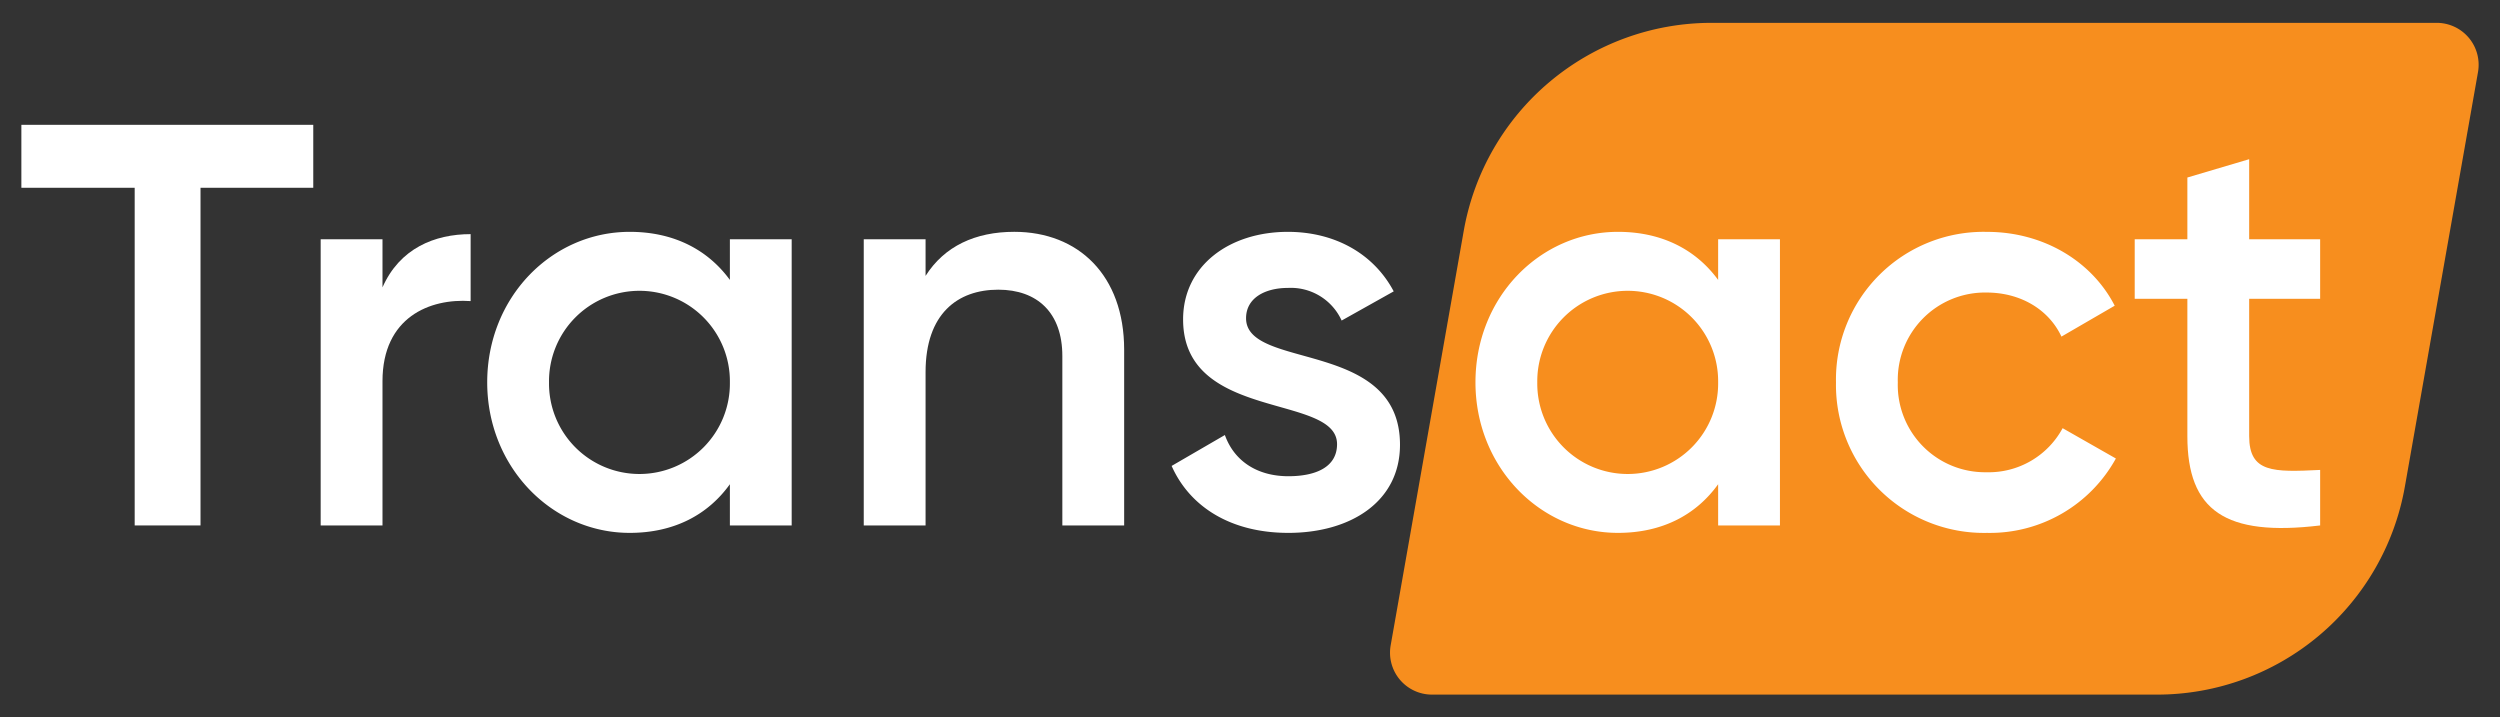 <svg xmlns="http://www.w3.org/2000/svg" width="338" height="97" viewBox="0 0 338 97">
  <rect x="0" y="0" width="338" height="97" fill="#333333" stroke="none"/>
  <g>
    <path d="M291.638,93.911H193.6a5.67,5.67,0,0,1-5.583-6.654L197.9,31.2A34.016,34.016,0,0,1,231.4,3.089h98.043a5.669,5.669,0,0,1,5.583,6.654L325.137,65.8A34.015,34.015,0,0,1,291.638,93.911Z" fill="#f78e1e"/>
    <g>
      <path d="M42.353,25.387H27.109V71.04h-8.9V25.387H2.89V16.876H42.353Z" fill="#fff"/>
      <path d="M63.629,31.655v9.053c-5.494-.387-11.916,2.167-11.916,10.833v19.5H43.355V32.351h8.358v6.5C54.033,33.589,58.754,31.655,63.629,31.655Z" fill="#fff"/>
      <path d="M107.035,32.351V71.04H98.68V65.468c-2.942,4.1-7.506,6.577-13.542,6.577-10.523,0-19.267-8.9-19.267-20.349,0-11.529,8.744-20.351,19.267-20.351,6.036,0,10.6,2.477,13.542,6.5V32.351ZM98.68,51.7a12.227,12.227,0,1,0-24.452,0,12.227,12.227,0,1,0,24.452,0Z" fill="#fff"/>
      <path d="M151.986,47.285V71.04h-8.357v-22.9c0-5.881-3.405-8.975-8.666-8.975-5.494,0-9.826,3.25-9.826,11.141V71.04h-8.358V32.351h8.358V37.3c2.552-4.023,6.73-5.958,11.992-5.958C145.8,31.345,151.986,37.226,151.986,47.285Z" fill="#fff"/>
      <path d="M189.279,60.129c0,7.739-6.732,11.916-15.09,11.916-7.738,0-13.308-3.481-15.785-9.052l7.2-4.179c1.239,3.482,4.332,5.571,8.588,5.571,3.715,0,6.578-1.238,6.578-4.333,0-6.886-20.814-3.017-20.814-16.868,0-7.273,6.268-11.839,14.16-11.839,6.344,0,11.606,2.941,14.315,8.047l-7.041,3.946a7.545,7.545,0,0,0-7.274-4.41c-3.019,0-5.648,1.316-5.648,4.1C168.465,50.071,189.279,45.815,189.279,60.129Z" fill="#fff"/>
    </g>
    <g>
      <path d="M240.648,32.351V71.04h-8.356V65.468c-2.941,4.1-7.506,6.577-13.541,6.577-10.524,0-19.268-8.9-19.268-20.349,0-11.529,8.744-20.351,19.268-20.351,6.035,0,10.6,2.477,13.541,6.5V32.351ZM232.292,51.7a12.227,12.227,0,1,0-24.452,0,12.227,12.227,0,1,0,24.452,0Z" fill="#fff"/>
      <path d="M248.225,51.7a19.963,19.963,0,0,1,20.428-20.351c7.583,0,14.16,3.947,17.255,9.982l-7.2,4.178c-1.7-3.636-5.494-5.958-10.136-5.958A11.8,11.8,0,0,0,256.583,51.7a11.8,11.8,0,0,0,11.993,12.147,11.356,11.356,0,0,0,10.291-5.958l7.2,4.1a19.453,19.453,0,0,1-17.41,10.058A20.008,20.008,0,0,1,248.225,51.7Z" fill="#fff"/>
      <path d="M304.088,40.4V58.969c0,4.952,3.25,4.874,9.595,4.566V71.04c-12.845,1.547-17.951-2.012-17.951-12.071V40.4h-7.119V32.351h7.119V24l8.356-2.477V32.351h9.595V40.4Z" fill="#fff"/>
    </g>
  </g>
</svg>
